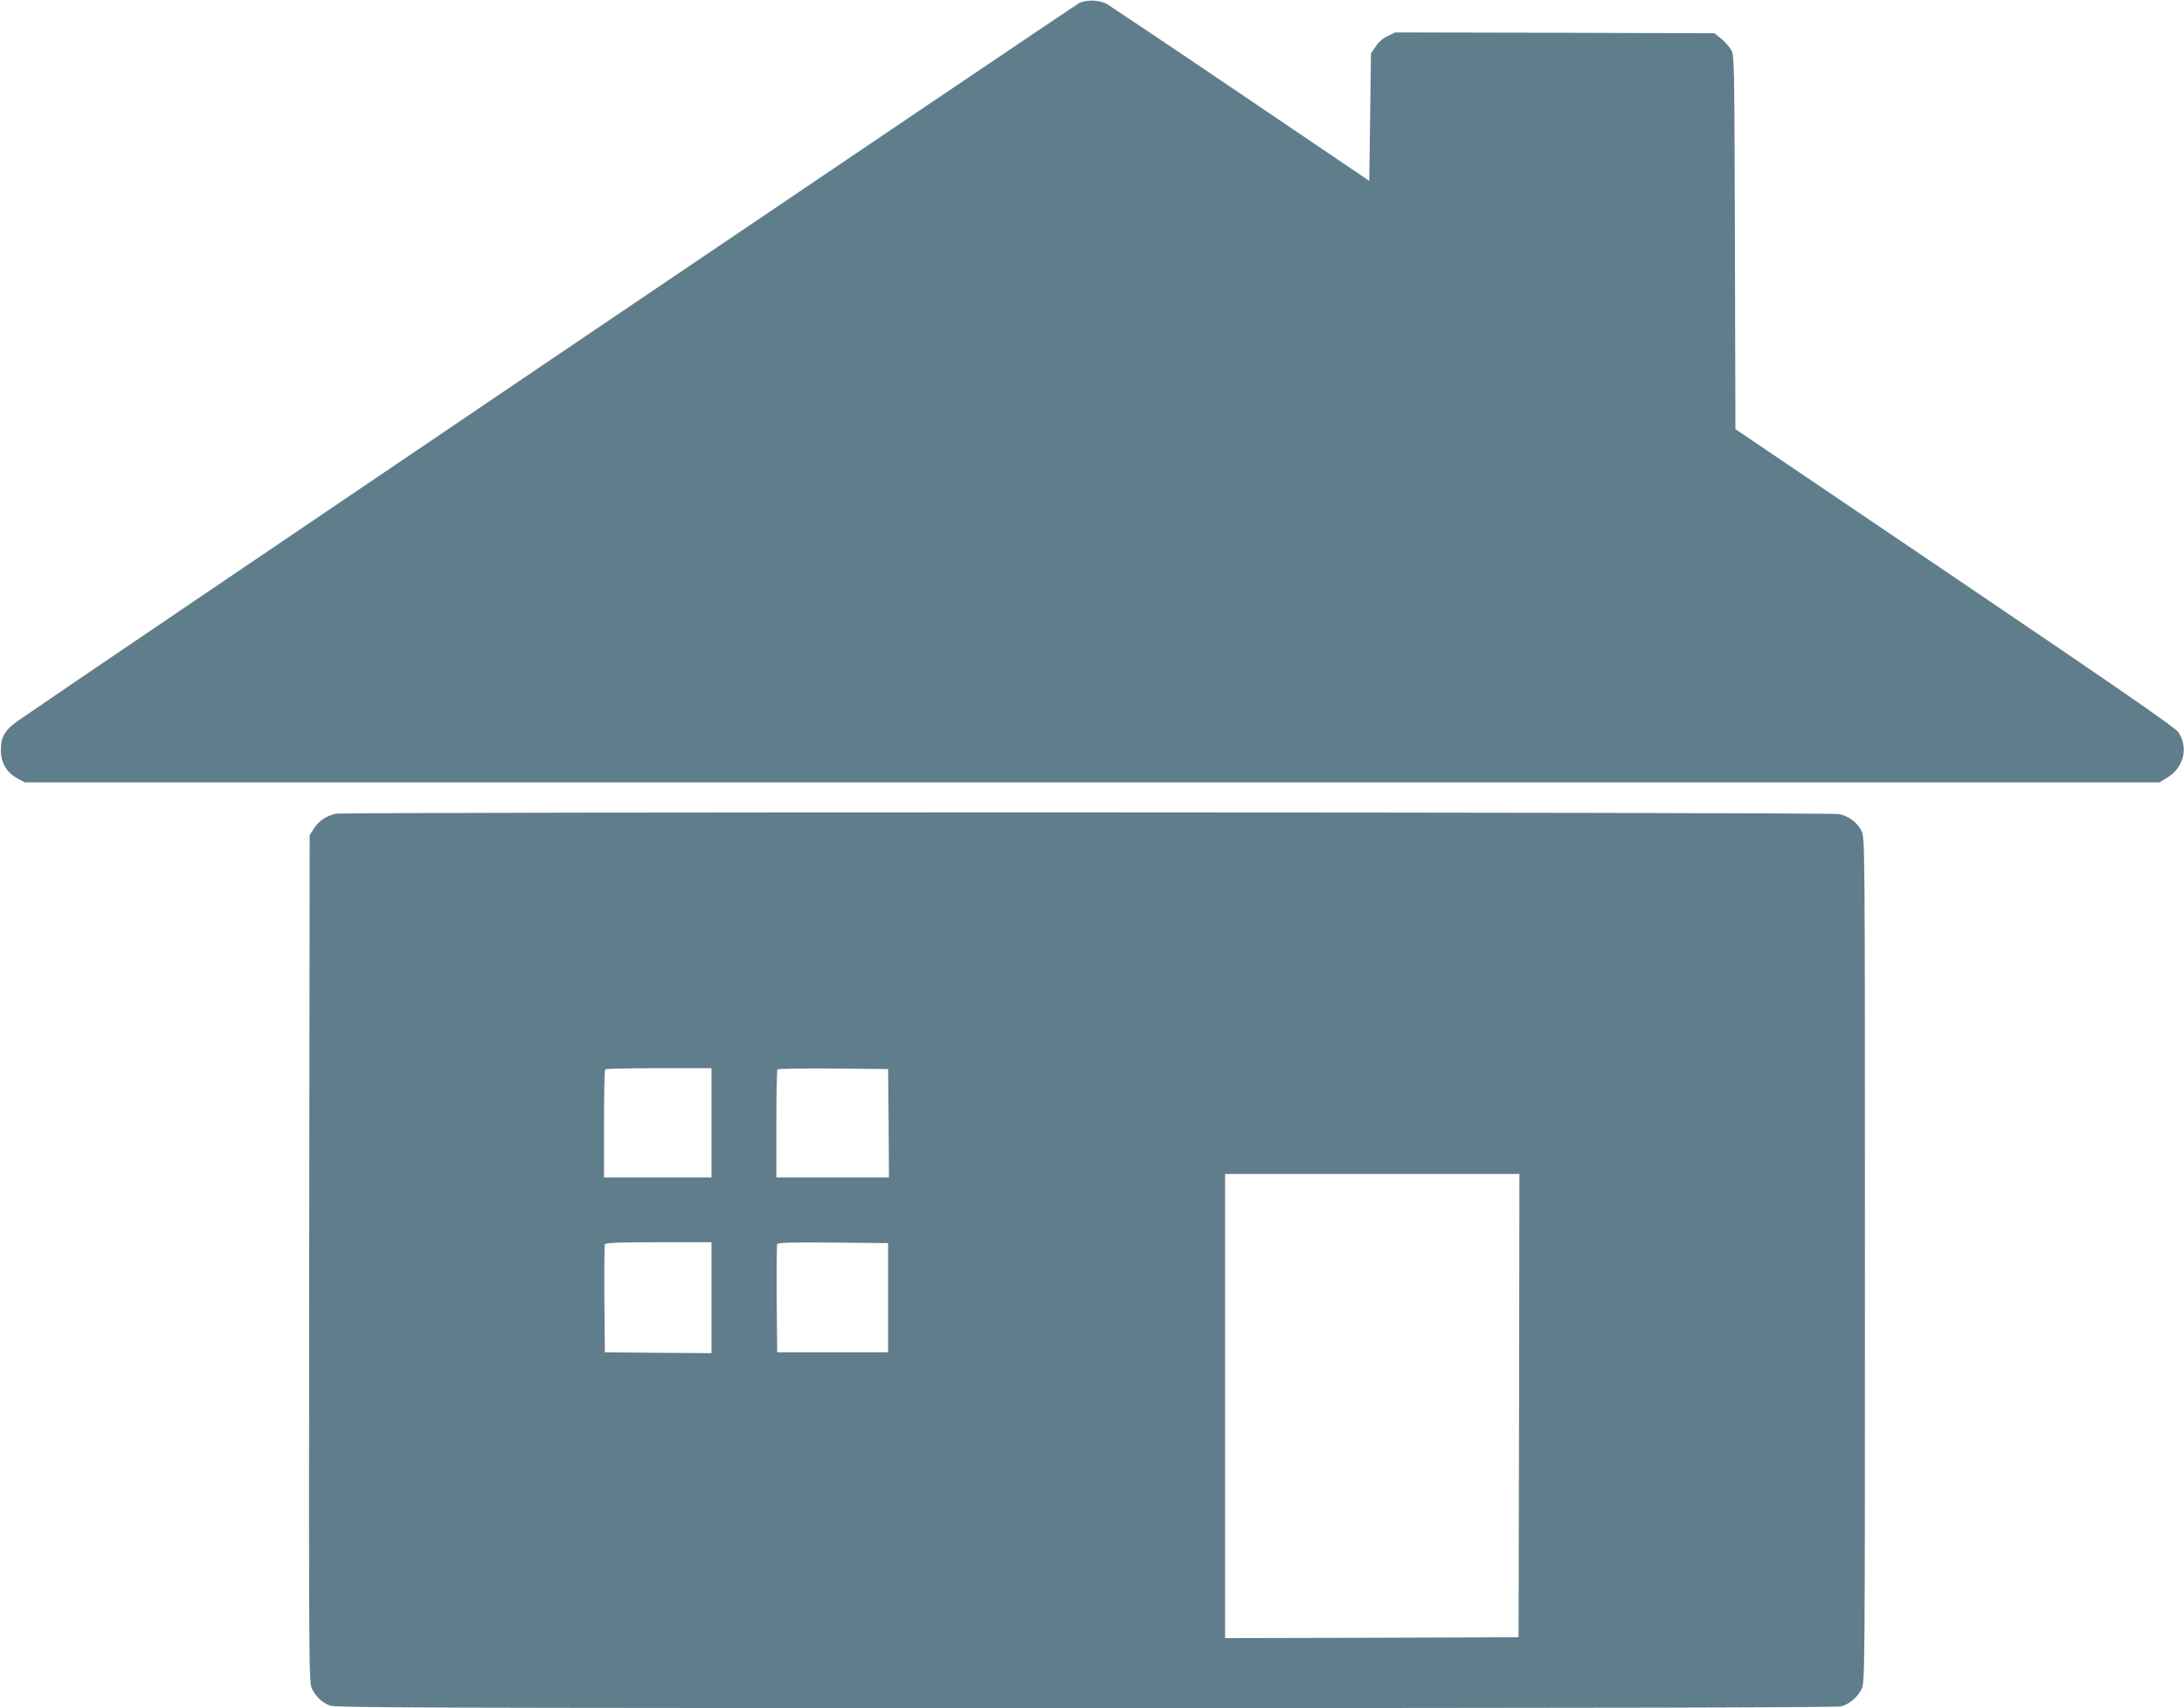 <?xml version="1.0" standalone="no"?>
<!DOCTYPE svg PUBLIC "-//W3C//DTD SVG 20010904//EN"
 "http://www.w3.org/TR/2001/REC-SVG-20010904/DTD/svg10.dtd">
<svg version="1.0" xmlns="http://www.w3.org/2000/svg"
 width="1280pt" height="1001pt" viewBox="0 0 1280 1001"
 preserveAspectRatio="xMidYMid meet">
<g transform="translate(0,1001) scale(0.1,-0.1)"
fill="#607d8b" stroke="none">
<path d="M6325 9992 c-31 -15 -5961 -4025 -6218 -4205 -78 -54 -102 -95 -102
-173 0 -75 34 -132 98 -166 l42 -23 6256 0 6256 0 48 30 c94 58 122 174 62
264 -18 27 -335 246 -1310 906 l-1286 870 -3 1095 c-3 1074 -3 1096 -23 1129
-11 19 -37 48 -58 65 l-39 31 -935 3 -936 2 -44 -21 c-27 -13 -55 -37 -71 -62
l-27 -40 -5 -374 -5 -373 -755 511 c-415 281 -768 517 -783 526 -47 24 -117
26 -162 5z"/>
<path d="M1965 5241 c-54 -14 -95 -41 -123 -83 l-27 -42 -3 -2483 c-2 -2427
-2 -2484 17 -2521 24 -47 56 -77 103 -97 34 -13 488 -15 4430 -15 2991 0 4405
3 4430 10 48 14 94 53 118 101 20 38 20 76 20 2514 0 2452 0 2476 -20 2515
-25 50 -73 86 -130 99 -52 12 -8766 14 -8815 2z m2205 -1811 l0 -320 -315 0
-315 0 0 313 c0 173 3 317 7 320 3 4 145 7 315 7 l308 0 0 -320z m1038 -2 l2
-318 -330 0 -330 0 0 313 c0 173 3 317 7 320 4 4 151 6 327 5 l321 -3 3 -317z
m3695 -1655 l-3 -1358 -860 -3 -860 -2 0 1360 0 1360 863 0 862 0 -2 -1357z
m-4733 632 l0 -325 -312 2 -313 3 -3 310 c-1 170 0 315 3 322 3 10 74 13 315
13 l310 0 0 -325z m1035 0 l0 -320 -325 0 -325 0 -3 310 c-1 170 0 316 3 323
3 10 73 12 327 10 l323 -3 0 -320z"/>
</g>
</svg>
